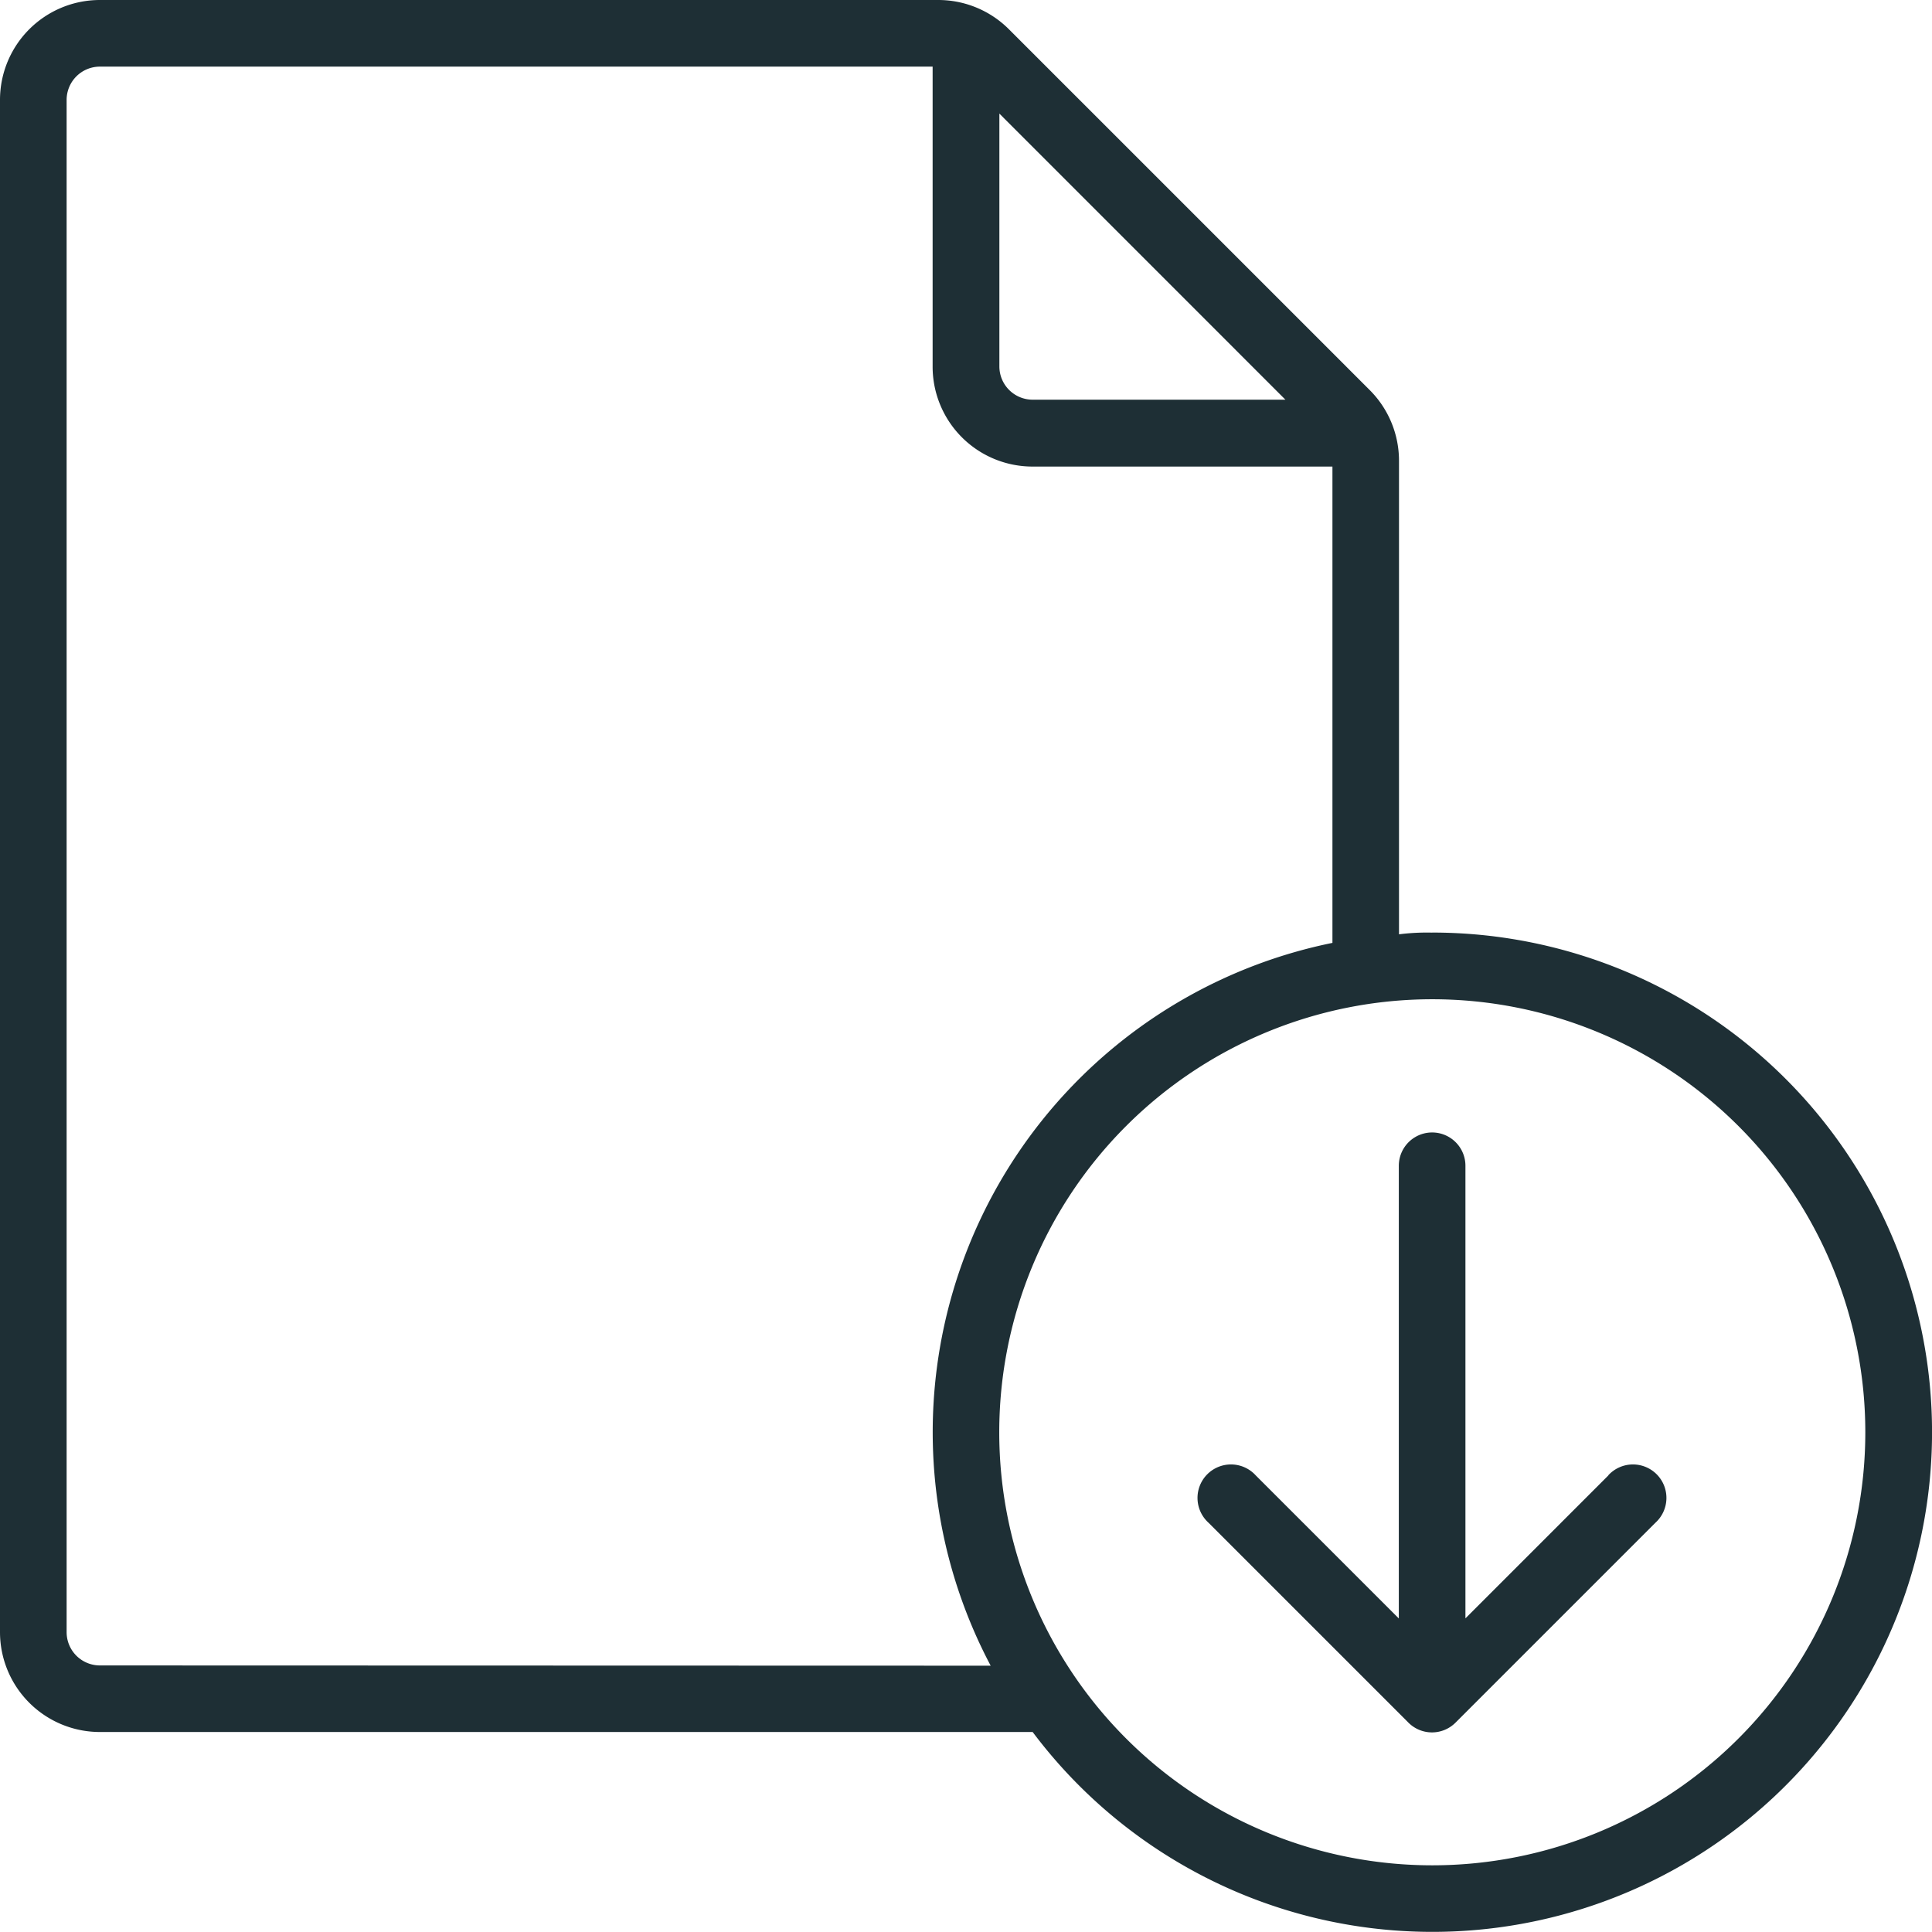 <svg xmlns="http://www.w3.org/2000/svg" width="31.057" height="31.056" viewBox="0 0 31.057 31.056"><g transform="translate(-3 -3)"><g transform="translate(3 3)"><path d="M26.024,17.992a3.552,3.552,0,0,0-.535.027V10.405a1.606,1.606,0,0,0-.471-1.135l-5.8-5.8A1.606,1.606,0,0,0,18.083,3H4.606A1.606,1.606,0,0,0,3,4.606v24.63a1.606,1.606,0,0,0,1.606,1.606H19.6a8.032,8.032,0,1,0,6.425-12.851ZM23.663,9.425H19.6a.535.535,0,0,1-.535-.535V4.826ZM4.606,29.772a.535.535,0,0,1-.535-.535V4.606a.535.535,0,0,1,.535-.535H17.992V8.89A1.606,1.606,0,0,0,19.6,10.5h4.819v7.657a8.027,8.027,0,0,0-5.494,11.619Zm21.418,3.213a6.961,6.961,0,1,1,6.961-6.961A6.961,6.961,0,0,1,26.024,32.985Z" transform="translate(-3 -3)" fill="#1e2f35"/><path d="M45.579,42.51l-2.3,2.3V37.535a.535.535,0,0,0-1.071,0v7.277l-2.3-2.3a.538.538,0,1,0-.76.76l3.213,3.213a.535.535,0,0,0,.76,0l3.213-3.213a.538.538,0,1,0-.76-.76Z" transform="translate(-19.722 -18.795)" fill="#1e2f35"/></g></g></svg>
